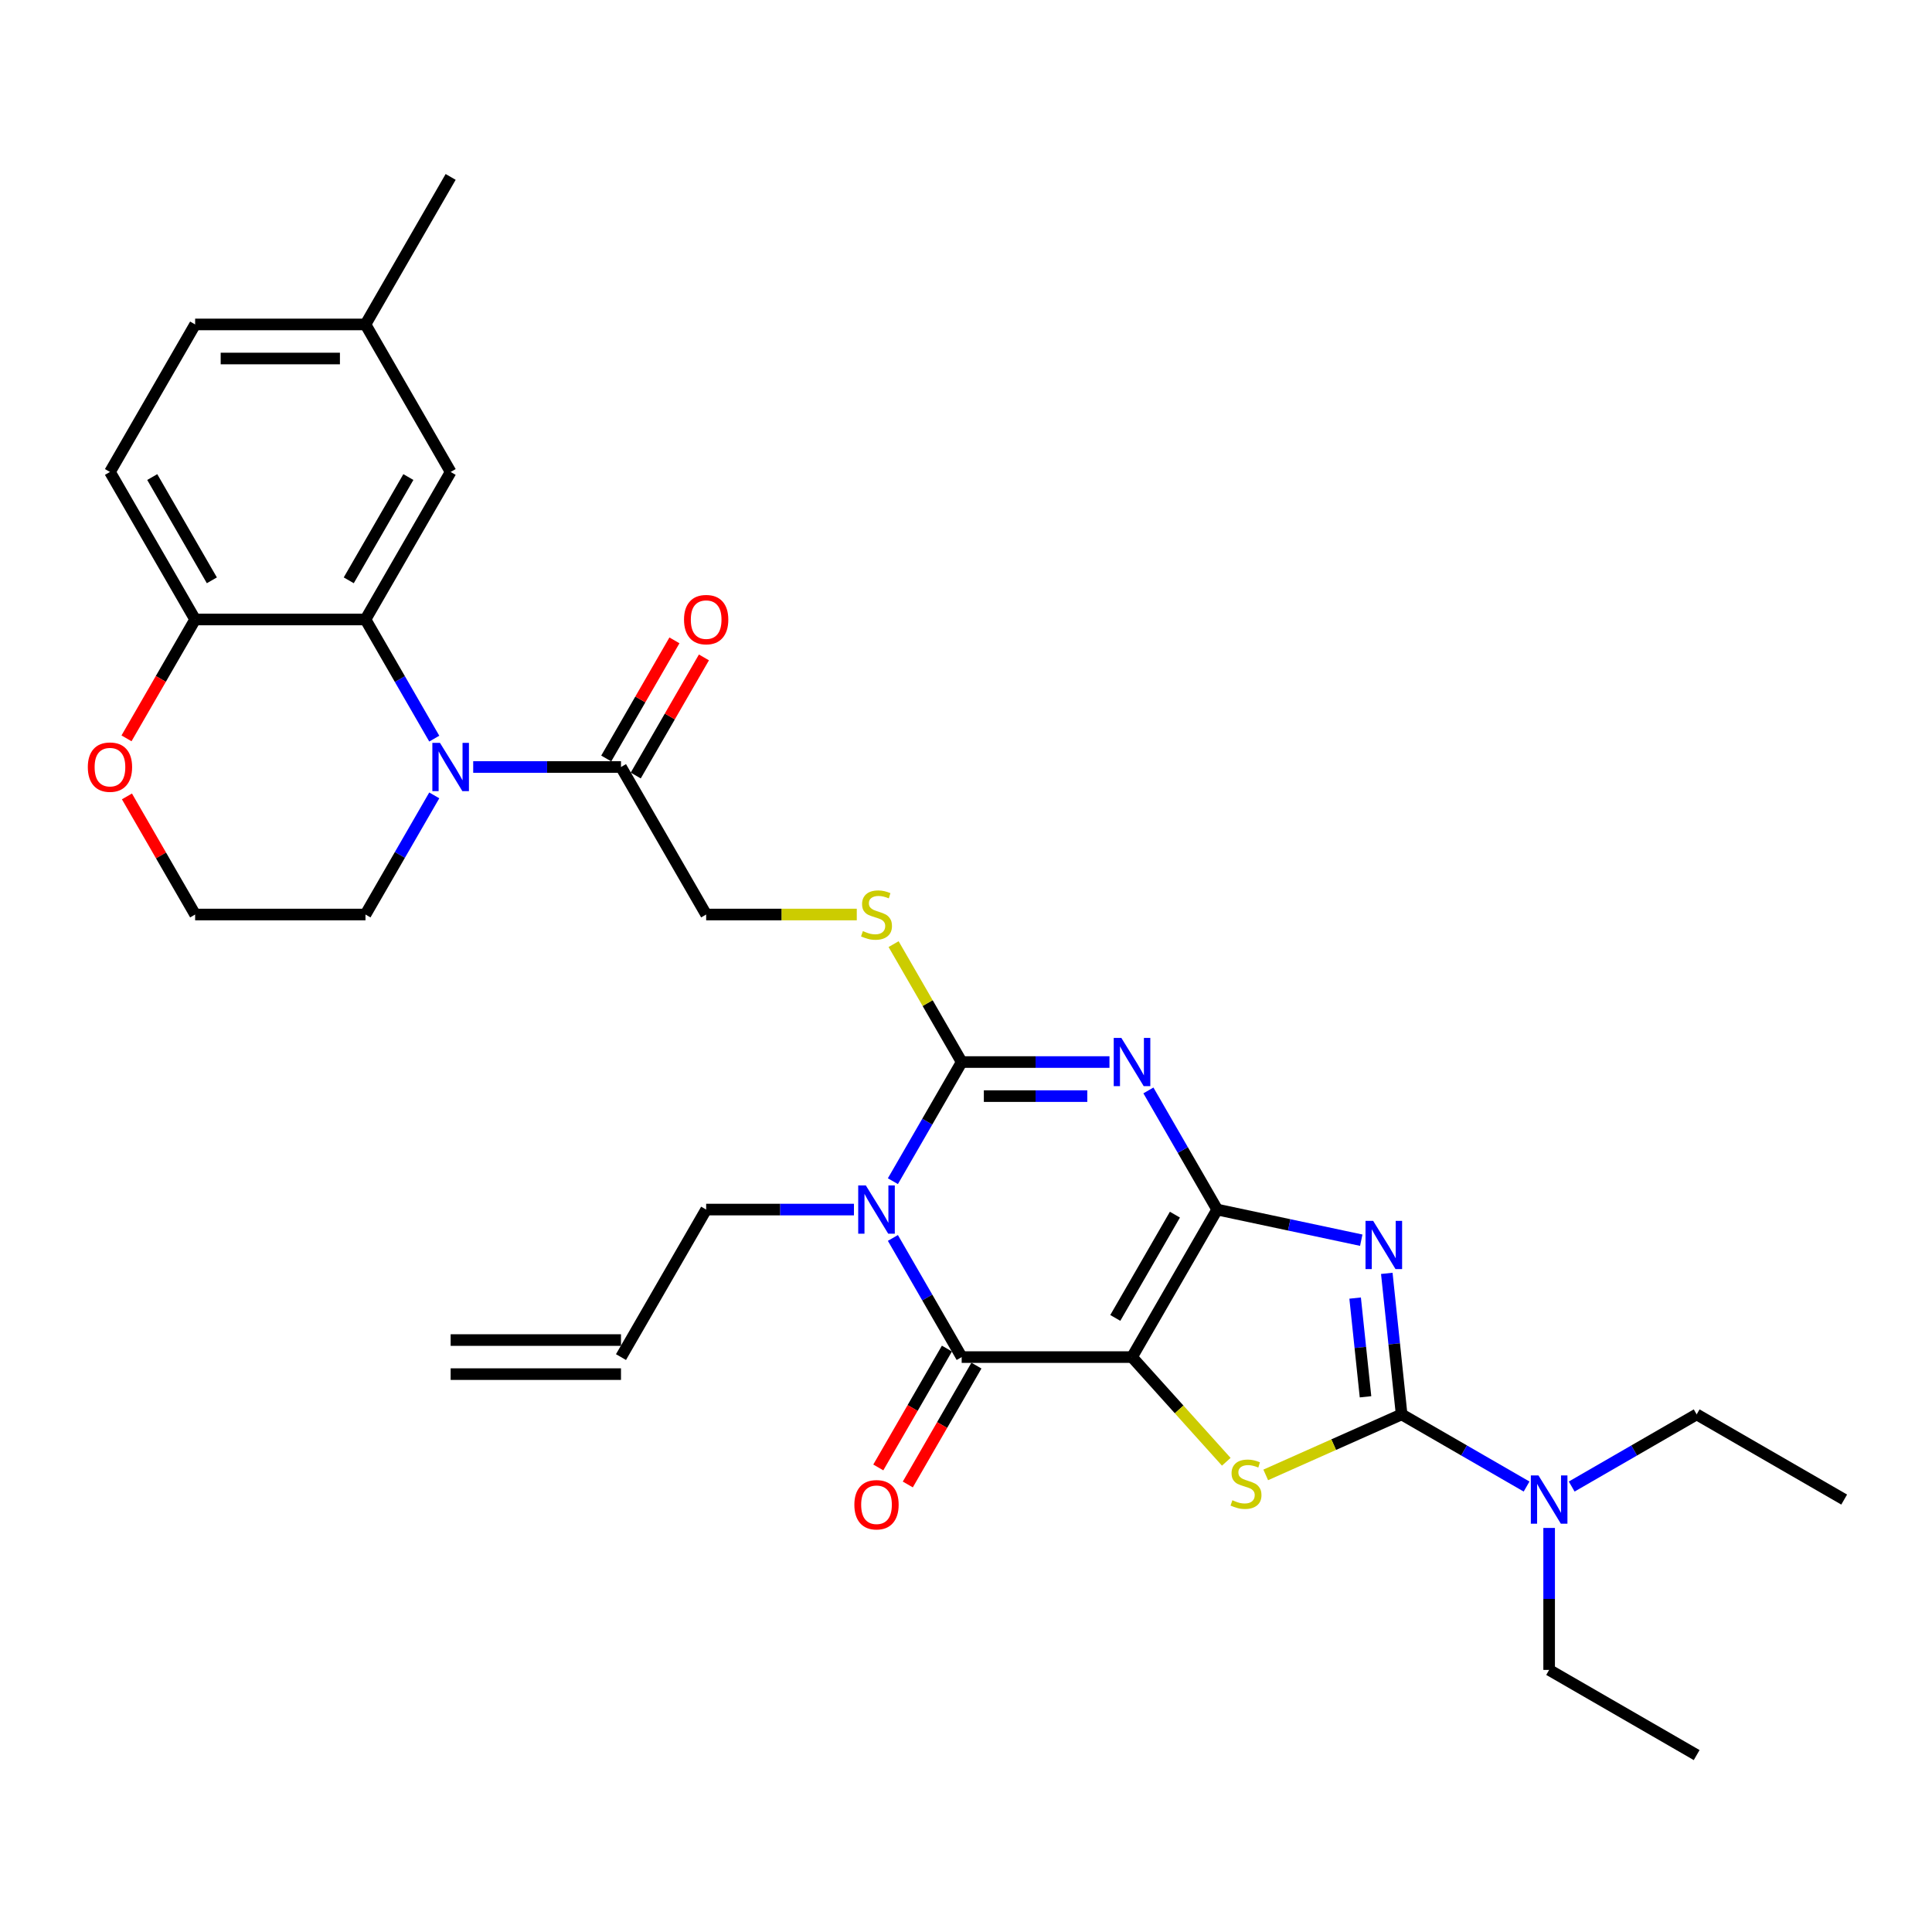 <?xml version='1.0' encoding='iso-8859-1'?>
<svg version='1.1' baseProfile='full'
              xmlns='http://www.w3.org/2000/svg'
                      xmlns:rdkit='http://www.rdkit.org/xml'
                      xmlns:xlink='http://www.w3.org/1999/xlink'
                  xml:space='preserve'
width='1000px' height='1000px' viewBox='0 0 1000 1000'>
<!-- END OF HEADER -->
<rect style='opacity:1.0;fill:#FFFFFF;stroke:none' width='1000' height='1000' x='0' y='0'> </rect>
<path class='bond-0' d='M 630.016,626.071 L 585.932,702.427' style='fill:none;fill-rule:evenodd;stroke:#000000;stroke-width:6px;stroke-linecap:butt;stroke-linejoin:miter;stroke-opacity:1' />
<path class='bond-0' d='M 608.132,628.707 L 577.273,682.157' style='fill:none;fill-rule:evenodd;stroke:#000000;stroke-width:6px;stroke-linecap:butt;stroke-linejoin:miter;stroke-opacity:1' />
<path class='bond-1' d='M 630.016,626.071 L 612.214,595.237' style='fill:none;fill-rule:evenodd;stroke:#000000;stroke-width:6px;stroke-linecap:butt;stroke-linejoin:miter;stroke-opacity:1' />
<path class='bond-1' d='M 612.214,595.237 L 594.413,564.403' style='fill:none;fill-rule:evenodd;stroke:#0000FF;stroke-width:6px;stroke-linecap:butt;stroke-linejoin:miter;stroke-opacity:1' />
<path class='bond-2' d='M 630.016,626.071 L 667.301,633.996' style='fill:none;fill-rule:evenodd;stroke:#000000;stroke-width:6px;stroke-linecap:butt;stroke-linejoin:miter;stroke-opacity:1' />
<path class='bond-2' d='M 667.301,633.996 L 704.585,641.921' style='fill:none;fill-rule:evenodd;stroke:#0000FF;stroke-width:6px;stroke-linecap:butt;stroke-linejoin:miter;stroke-opacity:1' />
<path class='bond-5' d='M 585.932,702.427 L 497.763,702.427' style='fill:none;fill-rule:evenodd;stroke:#000000;stroke-width:6px;stroke-linecap:butt;stroke-linejoin:miter;stroke-opacity:1' />
<path class='bond-7' d='M 585.932,702.427 L 610.325,729.519' style='fill:none;fill-rule:evenodd;stroke:#000000;stroke-width:6px;stroke-linecap:butt;stroke-linejoin:miter;stroke-opacity:1' />
<path class='bond-7' d='M 610.325,729.519 L 634.719,756.611' style='fill:none;fill-rule:evenodd;stroke:#CCCC00;stroke-width:6px;stroke-linecap:butt;stroke-linejoin:miter;stroke-opacity:1' />
<path class='bond-4' d='M 574.258,549.714 L 536.01,549.714' style='fill:none;fill-rule:evenodd;stroke:#0000FF;stroke-width:6px;stroke-linecap:butt;stroke-linejoin:miter;stroke-opacity:1' />
<path class='bond-4' d='M 536.01,549.714 L 497.763,549.714' style='fill:none;fill-rule:evenodd;stroke:#000000;stroke-width:6px;stroke-linecap:butt;stroke-linejoin:miter;stroke-opacity:1' />
<path class='bond-4' d='M 562.784,567.348 L 536.01,567.348' style='fill:none;fill-rule:evenodd;stroke:#0000FF;stroke-width:6px;stroke-linecap:butt;stroke-linejoin:miter;stroke-opacity:1' />
<path class='bond-4' d='M 536.01,567.348 L 509.237,567.348' style='fill:none;fill-rule:evenodd;stroke:#000000;stroke-width:6px;stroke-linecap:butt;stroke-linejoin:miter;stroke-opacity:1' />
<path class='bond-6' d='M 717.803,659.091 L 721.639,695.59' style='fill:none;fill-rule:evenodd;stroke:#0000FF;stroke-width:6px;stroke-linecap:butt;stroke-linejoin:miter;stroke-opacity:1' />
<path class='bond-6' d='M 721.639,695.59 L 725.475,732.088' style='fill:none;fill-rule:evenodd;stroke:#000000;stroke-width:6px;stroke-linecap:butt;stroke-linejoin:miter;stroke-opacity:1' />
<path class='bond-6' d='M 701.416,671.884 L 704.102,697.433' style='fill:none;fill-rule:evenodd;stroke:#0000FF;stroke-width:6px;stroke-linecap:butt;stroke-linejoin:miter;stroke-opacity:1' />
<path class='bond-6' d='M 704.102,697.433 L 706.787,722.982' style='fill:none;fill-rule:evenodd;stroke:#000000;stroke-width:6px;stroke-linecap:butt;stroke-linejoin:miter;stroke-opacity:1' />
<path class='bond-3' d='M 462.159,611.382 L 479.961,580.548' style='fill:none;fill-rule:evenodd;stroke:#0000FF;stroke-width:6px;stroke-linecap:butt;stroke-linejoin:miter;stroke-opacity:1' />
<path class='bond-3' d='M 479.961,580.548 L 497.763,549.714' style='fill:none;fill-rule:evenodd;stroke:#000000;stroke-width:6px;stroke-linecap:butt;stroke-linejoin:miter;stroke-opacity:1' />
<path class='bond-19' d='M 442.004,626.071 L 403.757,626.071' style='fill:none;fill-rule:evenodd;stroke:#0000FF;stroke-width:6px;stroke-linecap:butt;stroke-linejoin:miter;stroke-opacity:1' />
<path class='bond-19' d='M 403.757,626.071 L 365.509,626.071' style='fill:none;fill-rule:evenodd;stroke:#000000;stroke-width:6px;stroke-linecap:butt;stroke-linejoin:miter;stroke-opacity:1' />
<path class='bond-33' d='M 462.159,640.76 L 479.961,671.594' style='fill:none;fill-rule:evenodd;stroke:#0000FF;stroke-width:6px;stroke-linecap:butt;stroke-linejoin:miter;stroke-opacity:1' />
<path class='bond-33' d='M 479.961,671.594 L 497.763,702.427' style='fill:none;fill-rule:evenodd;stroke:#000000;stroke-width:6px;stroke-linecap:butt;stroke-linejoin:miter;stroke-opacity:1' />
<path class='bond-11' d='M 497.763,549.714 L 480.144,519.197' style='fill:none;fill-rule:evenodd;stroke:#000000;stroke-width:6px;stroke-linecap:butt;stroke-linejoin:miter;stroke-opacity:1' />
<path class='bond-11' d='M 480.144,519.197 L 462.525,488.681' style='fill:none;fill-rule:evenodd;stroke:#CCCC00;stroke-width:6px;stroke-linecap:butt;stroke-linejoin:miter;stroke-opacity:1' />
<path class='bond-14' d='M 490.127,698.019 L 472.366,728.782' style='fill:none;fill-rule:evenodd;stroke:#000000;stroke-width:6px;stroke-linecap:butt;stroke-linejoin:miter;stroke-opacity:1' />
<path class='bond-14' d='M 472.366,728.782 L 454.604,759.546' style='fill:none;fill-rule:evenodd;stroke:#FF0000;stroke-width:6px;stroke-linecap:butt;stroke-linejoin:miter;stroke-opacity:1' />
<path class='bond-14' d='M 505.398,706.836 L 487.637,737.599' style='fill:none;fill-rule:evenodd;stroke:#000000;stroke-width:6px;stroke-linecap:butt;stroke-linejoin:miter;stroke-opacity:1' />
<path class='bond-14' d='M 487.637,737.599 L 469.876,768.363' style='fill:none;fill-rule:evenodd;stroke:#FF0000;stroke-width:6px;stroke-linecap:butt;stroke-linejoin:miter;stroke-opacity:1' />
<path class='bond-12' d='M 725.475,732.088 L 757.817,750.761' style='fill:none;fill-rule:evenodd;stroke:#000000;stroke-width:6px;stroke-linecap:butt;stroke-linejoin:miter;stroke-opacity:1' />
<path class='bond-12' d='M 757.817,750.761 L 790.158,769.433' style='fill:none;fill-rule:evenodd;stroke:#0000FF;stroke-width:6px;stroke-linecap:butt;stroke-linejoin:miter;stroke-opacity:1' />
<path class='bond-32' d='M 725.475,732.088 L 690.307,747.746' style='fill:none;fill-rule:evenodd;stroke:#000000;stroke-width:6px;stroke-linecap:butt;stroke-linejoin:miter;stroke-opacity:1' />
<path class='bond-32' d='M 690.307,747.746 L 655.139,763.404' style='fill:none;fill-rule:evenodd;stroke:#CCCC00;stroke-width:6px;stroke-linecap:butt;stroke-linejoin:miter;stroke-opacity:1' />
<path class='bond-8' d='M 244.929,397 L 283.176,397' style='fill:none;fill-rule:evenodd;stroke:#0000FF;stroke-width:6px;stroke-linecap:butt;stroke-linejoin:miter;stroke-opacity:1' />
<path class='bond-8' d='M 283.176,397 L 321.424,397' style='fill:none;fill-rule:evenodd;stroke:#000000;stroke-width:6px;stroke-linecap:butt;stroke-linejoin:miter;stroke-opacity:1' />
<path class='bond-9' d='M 224.774,382.311 L 206.972,351.477' style='fill:none;fill-rule:evenodd;stroke:#0000FF;stroke-width:6px;stroke-linecap:butt;stroke-linejoin:miter;stroke-opacity:1' />
<path class='bond-9' d='M 206.972,351.477 L 189.17,320.644' style='fill:none;fill-rule:evenodd;stroke:#000000;stroke-width:6px;stroke-linecap:butt;stroke-linejoin:miter;stroke-opacity:1' />
<path class='bond-23' d='M 224.774,411.689 L 206.972,442.523' style='fill:none;fill-rule:evenodd;stroke:#0000FF;stroke-width:6px;stroke-linecap:butt;stroke-linejoin:miter;stroke-opacity:1' />
<path class='bond-23' d='M 206.972,442.523 L 189.17,473.357' style='fill:none;fill-rule:evenodd;stroke:#000000;stroke-width:6px;stroke-linecap:butt;stroke-linejoin:miter;stroke-opacity:1' />
<path class='bond-13' d='M 189.17,320.644 L 101.001,320.644' style='fill:none;fill-rule:evenodd;stroke:#000000;stroke-width:6px;stroke-linecap:butt;stroke-linejoin:miter;stroke-opacity:1' />
<path class='bond-15' d='M 189.17,320.644 L 233.255,244.287' style='fill:none;fill-rule:evenodd;stroke:#000000;stroke-width:6px;stroke-linecap:butt;stroke-linejoin:miter;stroke-opacity:1' />
<path class='bond-15' d='M 180.512,300.373 L 211.371,246.923' style='fill:none;fill-rule:evenodd;stroke:#000000;stroke-width:6px;stroke-linecap:butt;stroke-linejoin:miter;stroke-opacity:1' />
<path class='bond-10' d='M 321.424,397 L 365.509,473.357' style='fill:none;fill-rule:evenodd;stroke:#000000;stroke-width:6px;stroke-linecap:butt;stroke-linejoin:miter;stroke-opacity:1' />
<path class='bond-18' d='M 329.06,401.409 L 346.709,370.839' style='fill:none;fill-rule:evenodd;stroke:#000000;stroke-width:6px;stroke-linecap:butt;stroke-linejoin:miter;stroke-opacity:1' />
<path class='bond-18' d='M 346.709,370.839 L 364.358,340.27' style='fill:none;fill-rule:evenodd;stroke:#FF0000;stroke-width:6px;stroke-linecap:butt;stroke-linejoin:miter;stroke-opacity:1' />
<path class='bond-18' d='M 313.789,392.592 L 331.438,362.023' style='fill:none;fill-rule:evenodd;stroke:#000000;stroke-width:6px;stroke-linecap:butt;stroke-linejoin:miter;stroke-opacity:1' />
<path class='bond-18' d='M 331.438,362.023 L 349.087,331.453' style='fill:none;fill-rule:evenodd;stroke:#FF0000;stroke-width:6px;stroke-linecap:butt;stroke-linejoin:miter;stroke-opacity:1' />
<path class='bond-16' d='M 443.468,473.357 L 404.488,473.357' style='fill:none;fill-rule:evenodd;stroke:#CCCC00;stroke-width:6px;stroke-linecap:butt;stroke-linejoin:miter;stroke-opacity:1' />
<path class='bond-16' d='M 404.488,473.357 L 365.509,473.357' style='fill:none;fill-rule:evenodd;stroke:#000000;stroke-width:6px;stroke-linecap:butt;stroke-linejoin:miter;stroke-opacity:1' />
<path class='bond-27' d='M 801.832,790.862 L 801.832,827.602' style='fill:none;fill-rule:evenodd;stroke:#0000FF;stroke-width:6px;stroke-linecap:butt;stroke-linejoin:miter;stroke-opacity:1' />
<path class='bond-27' d='M 801.832,827.602 L 801.832,864.342' style='fill:none;fill-rule:evenodd;stroke:#000000;stroke-width:6px;stroke-linecap:butt;stroke-linejoin:miter;stroke-opacity:1' />
<path class='bond-28' d='M 813.506,769.433 L 845.847,750.761' style='fill:none;fill-rule:evenodd;stroke:#0000FF;stroke-width:6px;stroke-linecap:butt;stroke-linejoin:miter;stroke-opacity:1' />
<path class='bond-28' d='M 845.847,750.761 L 878.189,732.088' style='fill:none;fill-rule:evenodd;stroke:#000000;stroke-width:6px;stroke-linecap:butt;stroke-linejoin:miter;stroke-opacity:1' />
<path class='bond-21' d='M 101.001,320.644 L 56.916,244.287' style='fill:none;fill-rule:evenodd;stroke:#000000;stroke-width:6px;stroke-linecap:butt;stroke-linejoin:miter;stroke-opacity:1' />
<path class='bond-21' d='M 109.66,300.373 L 78.801,246.923' style='fill:none;fill-rule:evenodd;stroke:#000000;stroke-width:6px;stroke-linecap:butt;stroke-linejoin:miter;stroke-opacity:1' />
<path class='bond-34' d='M 101.001,320.644 L 83.24,351.407' style='fill:none;fill-rule:evenodd;stroke:#000000;stroke-width:6px;stroke-linecap:butt;stroke-linejoin:miter;stroke-opacity:1' />
<path class='bond-34' d='M 83.24,351.407 L 65.479,382.17' style='fill:none;fill-rule:evenodd;stroke:#FF0000;stroke-width:6px;stroke-linecap:butt;stroke-linejoin:miter;stroke-opacity:1' />
<path class='bond-24' d='M 233.255,244.287 L 189.17,167.93' style='fill:none;fill-rule:evenodd;stroke:#000000;stroke-width:6px;stroke-linecap:butt;stroke-linejoin:miter;stroke-opacity:1' />
<path class='bond-17' d='M 65.703,412.218 L 83.352,442.788' style='fill:none;fill-rule:evenodd;stroke:#FF0000;stroke-width:6px;stroke-linecap:butt;stroke-linejoin:miter;stroke-opacity:1' />
<path class='bond-17' d='M 83.352,442.788 L 101.001,473.357' style='fill:none;fill-rule:evenodd;stroke:#000000;stroke-width:6px;stroke-linecap:butt;stroke-linejoin:miter;stroke-opacity:1' />
<path class='bond-20' d='M 365.509,626.071 L 321.424,702.427' style='fill:none;fill-rule:evenodd;stroke:#000000;stroke-width:6px;stroke-linecap:butt;stroke-linejoin:miter;stroke-opacity:1' />
<path class='bond-22' d='M 321.424,693.611 L 233.255,693.611' style='fill:none;fill-rule:evenodd;stroke:#000000;stroke-width:6px;stroke-linecap:butt;stroke-linejoin:miter;stroke-opacity:1' />
<path class='bond-22' d='M 321.424,711.244 L 233.255,711.244' style='fill:none;fill-rule:evenodd;stroke:#000000;stroke-width:6px;stroke-linecap:butt;stroke-linejoin:miter;stroke-opacity:1' />
<path class='bond-35' d='M 56.916,244.287 L 101.001,167.93' style='fill:none;fill-rule:evenodd;stroke:#000000;stroke-width:6px;stroke-linecap:butt;stroke-linejoin:miter;stroke-opacity:1' />
<path class='bond-26' d='M 189.17,473.357 L 101.001,473.357' style='fill:none;fill-rule:evenodd;stroke:#000000;stroke-width:6px;stroke-linecap:butt;stroke-linejoin:miter;stroke-opacity:1' />
<path class='bond-25' d='M 189.17,167.93 L 101.001,167.93' style='fill:none;fill-rule:evenodd;stroke:#000000;stroke-width:6px;stroke-linecap:butt;stroke-linejoin:miter;stroke-opacity:1' />
<path class='bond-25' d='M 175.945,185.564 L 114.227,185.564' style='fill:none;fill-rule:evenodd;stroke:#000000;stroke-width:6px;stroke-linecap:butt;stroke-linejoin:miter;stroke-opacity:1' />
<path class='bond-29' d='M 189.17,167.93 L 233.255,91.573' style='fill:none;fill-rule:evenodd;stroke:#000000;stroke-width:6px;stroke-linecap:butt;stroke-linejoin:miter;stroke-opacity:1' />
<path class='bond-30' d='M 801.832,864.342 L 878.189,908.427' style='fill:none;fill-rule:evenodd;stroke:#000000;stroke-width:6px;stroke-linecap:butt;stroke-linejoin:miter;stroke-opacity:1' />
<path class='bond-31' d='M 878.189,732.088 L 954.545,776.173' style='fill:none;fill-rule:evenodd;stroke:#000000;stroke-width:6px;stroke-linecap:butt;stroke-linejoin:miter;stroke-opacity:1' />
<path  class='atom-2' d='M 580.412 537.229
L 588.595 550.455
Q 589.406 551.759, 590.711 554.122
Q 592.015 556.485, 592.086 556.626
L 592.086 537.229
L 595.401 537.229
L 595.401 562.199
L 591.98 562.199
L 583.199 547.739
Q 582.176 546.046, 581.083 544.106
Q 580.024 542.167, 579.707 541.567
L 579.707 562.199
L 576.462 562.199
L 576.462 537.229
L 580.412 537.229
' fill='#0000FF'/>
<path  class='atom-3' d='M 710.74 631.917
L 718.922 645.143
Q 719.733 646.448, 721.038 648.811
Q 722.343 651.174, 722.413 651.315
L 722.413 631.917
L 725.728 631.917
L 725.728 656.887
L 722.307 656.887
L 713.526 642.427
Q 712.503 640.734, 711.41 638.795
Q 710.352 636.855, 710.034 636.255
L 710.034 656.887
L 706.79 656.887
L 706.79 631.917
L 710.74 631.917
' fill='#0000FF'/>
<path  class='atom-4' d='M 448.159 613.586
L 456.341 626.811
Q 457.152 628.116, 458.457 630.479
Q 459.762 632.842, 459.832 632.983
L 459.832 613.586
L 463.147 613.586
L 463.147 638.555
L 459.726 638.555
L 450.945 624.096
Q 449.922 622.403, 448.829 620.463
Q 447.771 618.523, 447.453 617.924
L 447.453 638.555
L 444.209 638.555
L 444.209 613.586
L 448.159 613.586
' fill='#0000FF'/>
<path  class='atom-8' d='M 637.875 776.52
Q 638.157 776.626, 639.321 777.12
Q 640.485 777.613, 641.754 777.931
Q 643.059 778.213, 644.329 778.213
Q 646.692 778.213, 648.067 777.084
Q 649.443 775.92, 649.443 773.91
Q 649.443 772.535, 648.737 771.688
Q 648.067 770.842, 647.009 770.383
Q 645.951 769.925, 644.188 769.396
Q 641.966 768.726, 640.626 768.091
Q 639.321 767.456, 638.369 766.116
Q 637.452 764.776, 637.452 762.519
Q 637.452 759.38, 639.568 757.44
Q 641.719 755.5, 645.951 755.5
Q 648.843 755.5, 652.123 756.876
L 651.312 759.592
Q 648.314 758.357, 646.057 758.357
Q 643.624 758.357, 642.283 759.38
Q 640.943 760.367, 640.979 762.096
Q 640.979 763.436, 641.649 764.247
Q 642.354 765.058, 643.341 765.517
Q 644.364 765.975, 646.057 766.504
Q 648.314 767.209, 649.654 767.915
Q 650.995 768.62, 651.947 770.066
Q 652.934 771.477, 652.934 773.91
Q 652.934 777.366, 650.607 779.236
Q 648.314 781.07, 644.47 781.07
Q 642.248 781.07, 640.555 780.576
Q 638.898 780.117, 636.923 779.306
L 637.875 776.52
' fill='#CCCC00'/>
<path  class='atom-9' d='M 227.736 384.516
L 235.918 397.741
Q 236.729 399.046, 238.034 401.409
Q 239.339 403.772, 239.409 403.913
L 239.409 384.516
L 242.724 384.516
L 242.724 409.485
L 239.303 409.485
L 230.522 395.025
Q 229.499 393.333, 228.406 391.393
Q 227.348 389.453, 227.03 388.854
L 227.03 409.485
L 223.786 409.485
L 223.786 384.516
L 227.736 384.516
' fill='#0000FF'/>
<path  class='atom-12' d='M 446.624 481.927
Q 446.907 482.033, 448.07 482.527
Q 449.234 483.02, 450.504 483.338
Q 451.809 483.62, 453.078 483.62
Q 455.441 483.62, 456.817 482.491
Q 458.192 481.328, 458.192 479.317
Q 458.192 477.942, 457.487 477.096
Q 456.817 476.249, 455.759 475.791
Q 454.701 475.332, 452.937 474.803
Q 450.716 474.133, 449.375 473.498
Q 448.07 472.863, 447.118 471.523
Q 446.201 470.183, 446.201 467.926
Q 446.201 464.787, 448.317 462.847
Q 450.469 460.908, 454.701 460.908
Q 457.593 460.908, 460.873 462.283
L 460.061 464.999
Q 457.064 463.764, 454.807 463.764
Q 452.373 463.764, 451.033 464.787
Q 449.693 465.775, 449.728 467.503
Q 449.728 468.843, 450.398 469.654
Q 451.103 470.465, 452.091 470.924
Q 453.114 471.382, 454.807 471.911
Q 457.064 472.617, 458.404 473.322
Q 459.744 474.027, 460.696 475.473
Q 461.684 476.884, 461.684 479.317
Q 461.684 482.774, 459.356 484.643
Q 457.064 486.477, 453.22 486.477
Q 450.998 486.477, 449.305 485.983
Q 447.647 485.524, 445.672 484.713
L 446.624 481.927
' fill='#CCCC00'/>
<path  class='atom-13' d='M 796.313 763.688
L 804.495 776.914
Q 805.306 778.218, 806.611 780.581
Q 807.916 782.944, 807.986 783.085
L 807.986 763.688
L 811.301 763.688
L 811.301 788.658
L 807.88 788.658
L 799.099 774.198
Q 798.076 772.505, 796.983 770.565
Q 795.925 768.626, 795.607 768.026
L 795.607 788.658
L 792.363 788.658
L 792.363 763.688
L 796.313 763.688
' fill='#0000FF'/>
<path  class='atom-15' d='M 442.216 778.855
Q 442.216 772.859, 445.178 769.509
Q 448.141 766.158, 453.678 766.158
Q 459.215 766.158, 462.178 769.509
Q 465.14 772.859, 465.14 778.855
Q 465.14 784.921, 462.142 788.377
Q 459.144 791.798, 453.678 791.798
Q 448.176 791.798, 445.178 788.377
Q 442.216 784.956, 442.216 778.855
M 453.678 788.977
Q 457.487 788.977, 459.532 786.437
Q 461.613 783.863, 461.613 778.855
Q 461.613 773.953, 459.532 771.484
Q 457.487 768.98, 453.678 768.98
Q 449.869 768.98, 447.788 771.449
Q 445.743 773.917, 445.743 778.855
Q 445.743 783.898, 447.788 786.437
Q 449.869 788.977, 453.678 788.977
' fill='#FF0000'/>
<path  class='atom-18' d='M 45.455 397.071
Q 45.455 391.075, 48.417 387.725
Q 51.38 384.375, 56.916 384.375
Q 62.454 384.375, 65.416 387.725
Q 68.379 391.075, 68.379 397.071
Q 68.379 403.137, 65.381 406.593
Q 62.383 410.014, 56.916 410.014
Q 51.415 410.014, 48.417 406.593
Q 45.455 403.172, 45.455 397.071
M 56.916 407.193
Q 60.725 407.193, 62.771 404.653
Q 64.852 402.079, 64.852 397.071
Q 64.852 392.169, 62.771 389.7
Q 60.725 387.196, 56.916 387.196
Q 53.108 387.196, 51.027 389.665
Q 48.981 392.133, 48.981 397.071
Q 48.981 402.114, 51.027 404.653
Q 53.108 407.193, 56.916 407.193
' fill='#FF0000'/>
<path  class='atom-19' d='M 354.047 320.714
Q 354.047 314.719, 357.009 311.368
Q 359.972 308.018, 365.509 308.018
Q 371.046 308.018, 374.008 311.368
Q 376.971 314.719, 376.971 320.714
Q 376.971 326.78, 373.973 330.236
Q 370.975 333.657, 365.509 333.657
Q 360.007 333.657, 357.009 330.236
Q 354.047 326.815, 354.047 320.714
M 365.509 330.836
Q 369.318 330.836, 371.363 328.297
Q 373.444 325.722, 373.444 320.714
Q 373.444 315.812, 371.363 313.343
Q 369.318 310.839, 365.509 310.839
Q 361.7 310.839, 359.619 313.308
Q 357.574 315.777, 357.574 320.714
Q 357.574 325.757, 359.619 328.297
Q 361.7 330.836, 365.509 330.836
' fill='#FF0000'/>
</svg>

